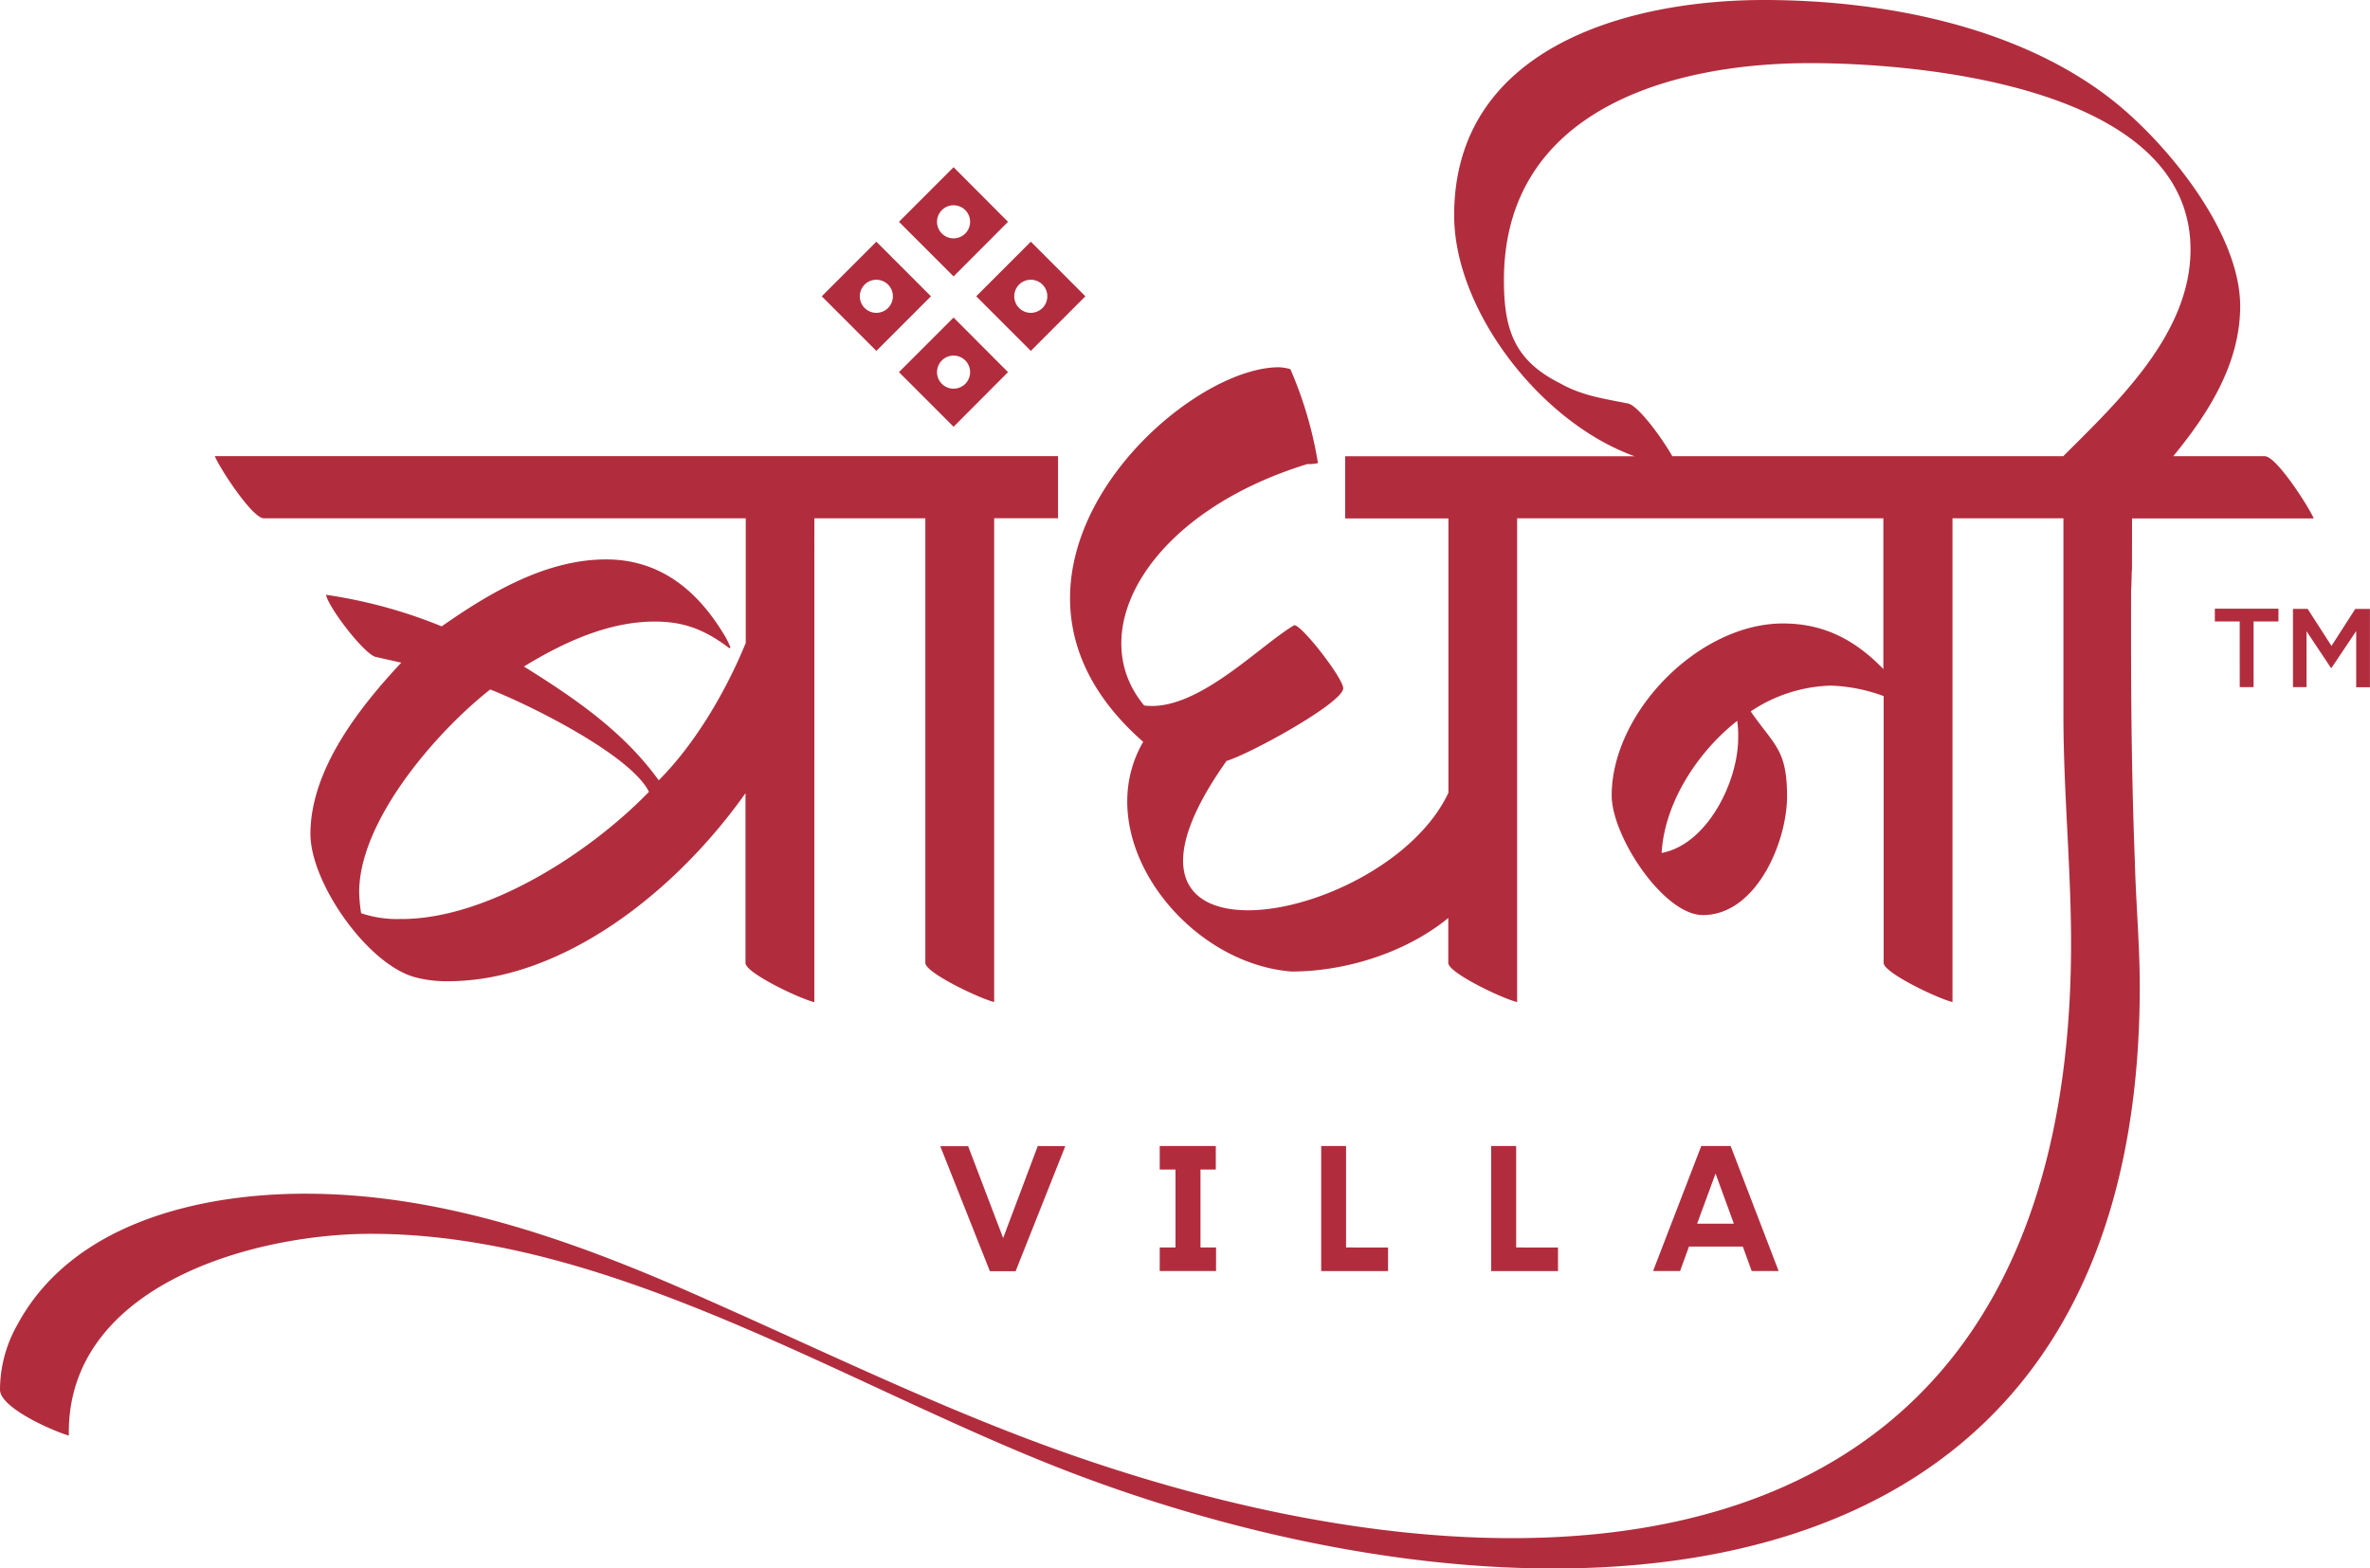 <svg viewBox="0 0 484.33 320.52" xmlns="http://www.w3.org/2000/svg"><defs><style>.cls-1,.cls-2{fill:#b12d3d;}.cls-2{fill-rule:evenodd;}</style></defs><g data-sanitized-data-name="Layer 2" data-name="Layer 2" id="Layer_2"><g data-sanitized-data-name="Layer 1" data-name="Layer 1" id="Layer_1-2"><g data-sanitized-data-name="Layer_1" data-name="Layer_1" id="Layer_1-3"><path d="M0,284c0,3.71,10.75,8.4,14.07,9.38-.58-30.49,37.33-41.24,61.75-41.24,49.64,0,97.71,31.46,143.24,48.86,90.85,34.62,218.22,35.21,218.22-99.42,0-8.4-.78-17-1-25.4-.58-15-.78-30.1-.78-45.14,0-36.74.2,11.63.2-25.1h37.13c-1-2.35-7.62-12.71-10-12.71H444.12c7.23-8.79,13.68-18.95,13.68-30.68,0-14.85-14.66-33-26-42C412.46,5.28,384.71,0,360.48,0c-27.94,0-63.31,9.77-63.31,44,0,19.39,17.62,42.34,36.88,49.24H274.9v12.71H296V162c-12.79,27.27-77.54,38.87-45.34-6.5,5.09-1.56,23.84-11.92,23.84-14.85,0-2-8.4-12.89-10-12.89-7.19,4.22-19.95,17.82-30.68,16.41-12.57-15.06.82-39.34,33.33-49.33a8.6,8.6,0,0,0,2.19-.2,80.64,80.64,0,0,0-5.64-19.2,10,10,0,0,0-2.34-.39c-21,0-66.08,42.91-27.74,76.55-11.17,19.3,8.24,45.19,30.3,46.94,11.14,0,23.45-3.9,32.05-10.94v9.19c0,2,10.94,7.23,14.07,8V105.92h74.84v30.81c-5.63-5.83-12-9.32-20.52-9.32-17.2,0-35,18.18-35,35.18C329.41,171,340,187,348,187c10.95,0,17.2-15,17.2-24.23,0-9.57-2.54-10.35-7.43-17.39a30.87,30.87,0,0,1,16.42-5.27,34.37,34.37,0,0,1,10.75,2.14v54.53c0,2,10.94,7.23,14.07,8V105.92h22.67v40.34c0,15.44,1.56,31.07,1.56,46.51,0,129.57-105.67,137.63-199.85,106.06-27-9-52.37-21.5-78.36-33-26.19-11.72-53.74-21.89-82.66-21.89-21.69,0-47.68,6.06-58.82,26.78A27,27,0,0,0,0,284ZM216.21,93.21H43.91c.78,2.15,7.62,12.71,10,12.71h98.49v25.47c-4.2,10.27-10.57,20.86-17.78,28.07-7.23-10-17.2-16.8-27.55-23.25,8-4.89,17.19-9.19,26.77-9.19,6.06,0,10.36,1.76,15.24,5.47l.2-.19a18,18,0,0,0-1.76-3.32c-5.47-8.8-13.09-14.66-23.65-14.66-12.31,0-23.84,6.84-33.61,13.68a100.77,100.77,0,0,0-23.64-6.45c.58,2.74,7.81,12.12,10.16,12.7L82,135.42c-8.6,9.19-18.56,21.89-18.56,35,0,10,11.72,26.78,21.5,29.32a25,25,0,0,0,6.64.78c23.18,0,46.36-18.06,60.77-38.43v34.72c0,2,10.95,7.23,14.07,8V105.92H189.1v90.86c0,2,11,7.23,14.07,8V105.91h13.05V93.21ZM82,187.8a23.13,23.13,0,0,1-8.2-1.18,31.11,31.11,0,0,1-.4-4.29c0-14.66,15.83-32.83,26.78-41.43,8.08,3.16,28.66,13.35,32.44,20.91-11.92,12.31-32.83,26-50.62,26ZM341.74,93.21c-2.15-3.78-6.91-10.26-9-10.74-4.88-1-9.38-1.57-13.87-4.11-9.31-4.65-11.53-10.87-11.53-21.1,0-34.59,33.81-44.36,62.53-44.36,23.13,0,77.78,5,77.78,38.1,0,17.2-14.85,31.08-26,42.22H341.74Zm13.47,57.65c0,8.8-6.26,21.69-15.64,23.45.59-10.35,7.43-20.71,15.44-27A20.67,20.67,0,0,1,355.21,150.86Z" class="cls-1"></path><path d="M212.08,234.2,205,253l-7.15-18.77h-5.7l10.14,25.55h5.26l10.15-25.55ZM248.46,239V234.2H237V239h3.22v15.93H237v4.81h11.51v-4.81h-3.18V239Zm26.62,15.93V234.2H270v25.55h13.66v-4.81Zm34.76,0V234.2h-5.11v25.55h13.66v-4.81Zm48.05,4.81h5.59l-9.81-25.55h-6l-9.85,25.55h5.52l1.82-5h11l1.81,5Zm-11.07-9.67,3.77-10.25,3.74,10.25Z" class="cls-1"></path><path d="M183.71,76.05l11.16-11.16L206,76.05,194.87,87.21Zm0-30.72,11.16-11.16L206,45.33,194.87,56.49Zm8.77-2.39a3.38,3.38,0,1,1,0,4.78A3.38,3.38,0,0,1,192.48,42.94Zm0,30.72a3.38,3.38,0,1,1,0,4.78A3.38,3.38,0,0,1,192.48,73.66Z" class="cls-2"></path><path d="M199.5,60.55l11.16-11.16,11.15,11.16L210.66,71.71Zm-31.57,0,11.16-11.16,11.16,11.16L179.09,71.71Zm8.77-2.39a3.38,3.38,0,1,1,0,4.78A3.38,3.38,0,0,1,176.7,58.16Zm31.56,0a3.38,3.38,0,1,1,0,4.78A3.39,3.39,0,0,1,208.26,58.16Z" class="cls-2"></path><path d="M457.71,140.42h2.83V127h5.08v-2.61h-13V127h5.08Zm10.89,0h2.76V129l5,7.51h.09l5.06-7.55v11.48h2.81v-16h-3L476.46,132l-4.87-7.57h-3v16Z" class="cls-1"></path></g></g></g></svg>